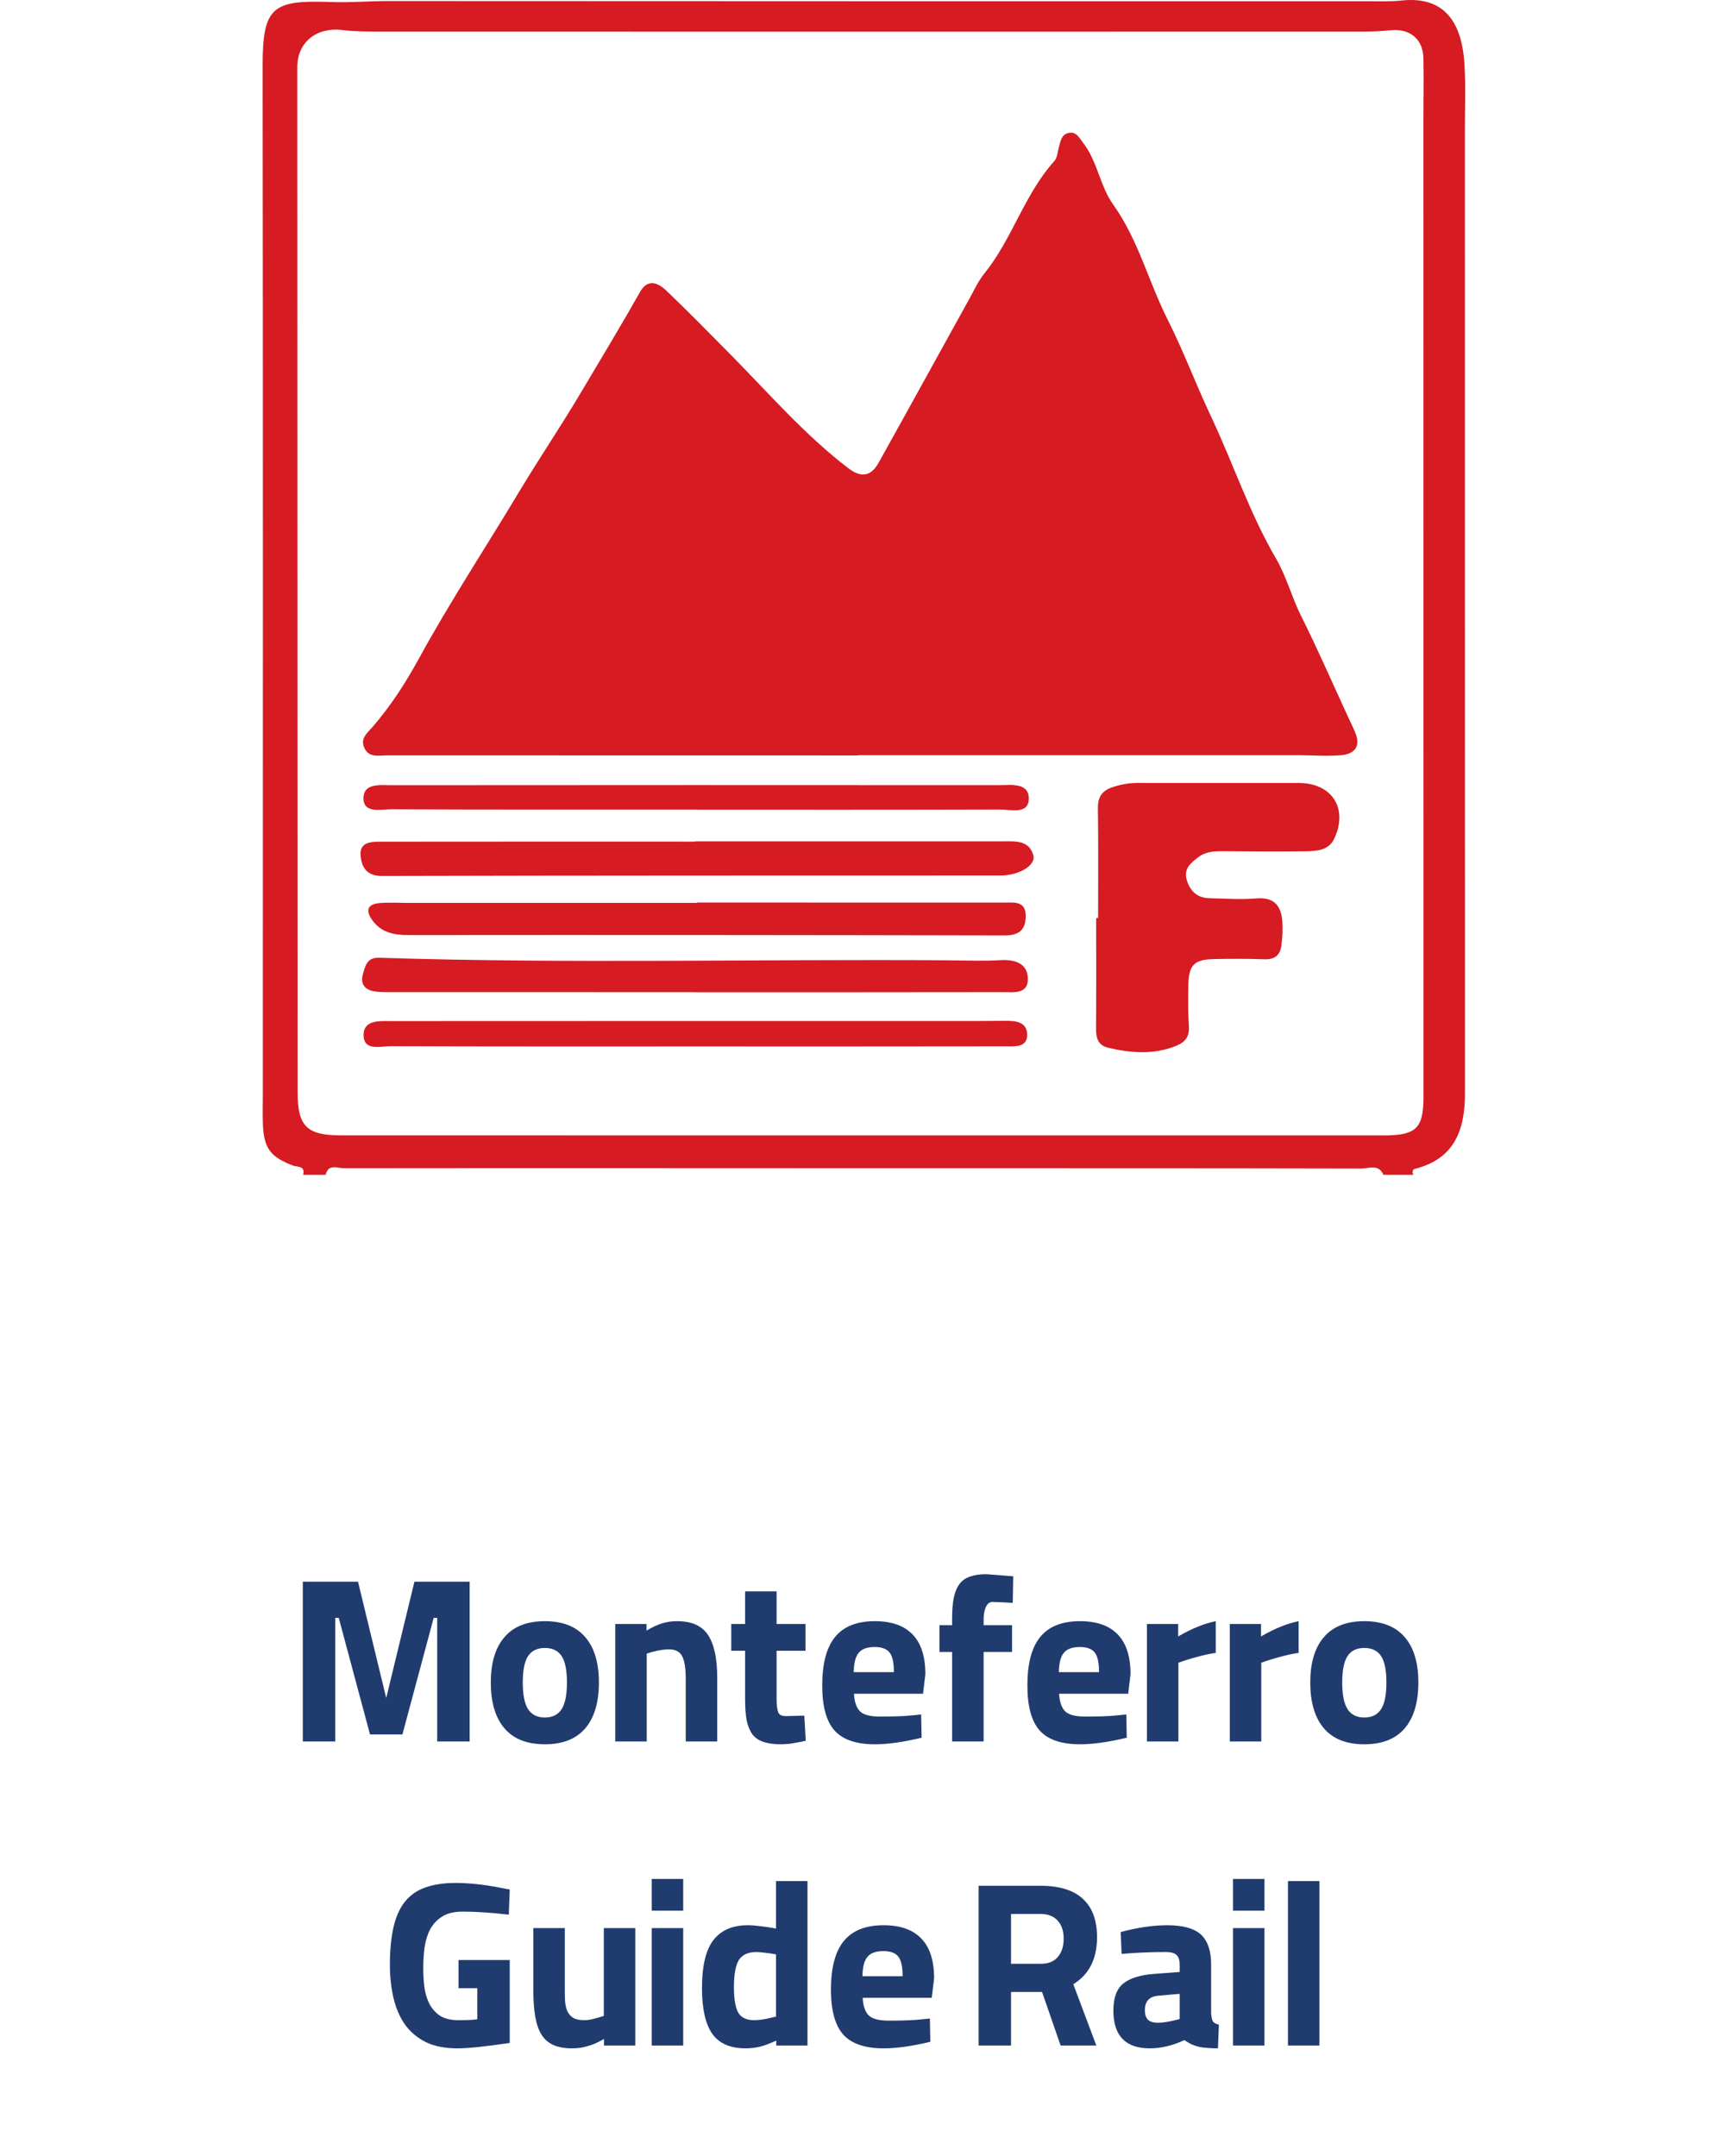 <svg xmlns="http://www.w3.org/2000/svg" width="124" height="156" viewBox="0 0 124 156" fill="none"><path d="M21.933 85C22.11 84.326 21.488 84.445 21.192 84.332C19.567 83.706 19.087 83.088 19.019 81.346C18.992 80.671 19.014 79.997 19.014 79.323C19.016 54.469 19.03 29.612 19 4.755C18.995 0.464 19.741 -0.005 23.939 0.146C25.344 0.197 26.731 0.076 28.128 0.076C51.733 0.092 75.34 0.089 98.945 0.089C99.759 0.089 100.578 0.124 101.384 0.038C104.763 -0.326 105.786 1.969 105.948 4.656C106.043 6.223 105.978 7.8 105.978 9.373C105.978 32.611 105.978 55.85 105.984 79.088C105.984 81.713 105.262 83.835 102.369 84.569C102.163 84.62 102.158 84.82 102.253 85H100.082C99.743 84.191 99.013 84.55 98.478 84.547C87.318 84.52 76.16 84.528 64.999 84.526C51.624 84.523 38.252 84.51 24.878 84.526C24.427 84.526 23.749 84.175 23.561 85H21.933ZM62.364 82.152C74.936 82.152 87.508 82.152 100.079 82.152C102.459 82.152 102.983 81.642 102.983 79.342C102.983 55.788 102.977 32.234 102.977 8.68C102.977 7.196 103.007 5.713 102.977 4.229C102.95 2.816 102.003 2.045 100.576 2.19C99.949 2.252 99.317 2.288 98.684 2.288C74.987 2.293 51.291 2.293 27.594 2.288C26.647 2.288 25.705 2.288 24.755 2.174C22.834 1.95 21.507 3.107 21.507 4.855C21.515 29.577 21.524 54.302 21.529 79.024C21.529 81.472 22.188 82.147 24.647 82.147C37.218 82.147 49.79 82.147 62.362 82.152H62.364Z" fill="#D61B22"></path><path d="M62.047 54.658C50.699 54.658 39.348 54.658 28 54.652C27.395 54.652 26.674 54.855 26.345 54.081C26.055 53.395 26.595 53.015 26.972 52.575C28.28 51.06 29.349 49.398 30.312 47.637C32.567 43.521 35.148 39.597 37.56 35.575C39.012 33.156 40.594 30.818 42.035 28.388C43.467 25.974 44.922 23.573 46.303 21.127C46.867 20.126 47.614 20.466 48.205 21.027C49.798 22.546 51.339 24.121 52.886 25.688C55.643 28.482 58.218 31.462 61.36 33.868C62.321 34.605 63.021 34.459 63.569 33.472C65.764 29.534 67.935 25.58 70.119 21.637C70.467 21.008 70.768 20.339 71.216 19.787C73.237 17.281 74.103 14.071 76.273 11.657C76.491 11.417 76.507 10.991 76.605 10.649C76.727 10.217 76.789 9.715 77.332 9.616C77.88 9.513 78.073 9.972 78.355 10.333C79.402 11.671 79.565 13.443 80.528 14.791C82.349 17.34 83.093 20.391 84.482 23.142C85.611 25.375 86.517 27.813 87.597 30.1C89.214 33.523 90.397 37.135 92.326 40.436C93.056 41.687 93.45 43.208 94.128 44.565C95.325 46.955 96.389 49.406 97.509 51.834C97.697 52.241 97.9 52.643 98.066 53.061C98.456 54.048 97.946 54.561 97.04 54.639C96.009 54.728 94.964 54.642 93.925 54.642C83.299 54.642 72.675 54.642 62.049 54.642C62.049 54.647 62.049 54.65 62.049 54.655L62.047 54.658Z" fill="#D61B22"></path><path d="M79.443 66.423C79.443 63.777 79.467 61.128 79.427 58.482C79.416 57.678 79.722 57.212 80.46 56.964C81.063 56.759 81.671 56.645 82.317 56.648C86.2 56.659 90.085 56.643 93.968 56.651C96.383 56.656 97.564 58.525 96.508 60.715C96.123 61.511 95.276 61.579 94.511 61.592C92.525 61.622 90.538 61.603 88.549 61.587C87.906 61.581 87.266 61.597 86.734 61.991C86.191 62.393 85.616 62.827 85.849 63.645C86.083 64.459 86.604 64.969 87.494 64.988C88.623 65.012 89.757 65.098 90.877 65.004C92.199 64.891 92.696 65.552 92.772 66.7C92.809 67.278 92.777 67.868 92.698 68.44C92.609 69.106 92.215 69.435 91.483 69.408C90.264 69.362 89.043 69.368 87.825 69.392C86.392 69.419 85.999 69.818 85.972 71.267C85.953 72.254 85.939 73.244 86.01 74.228C86.069 75.048 85.719 75.434 84.978 75.714C83.377 76.318 81.793 76.186 80.186 75.811C79.402 75.628 79.288 75.067 79.294 74.371C79.313 71.722 79.302 69.074 79.302 66.425C79.348 66.425 79.397 66.425 79.443 66.425V66.423Z" fill="#D61B22"></path><path d="M50.276 60.875C57.692 60.875 65.108 60.875 72.521 60.875C73.43 60.875 74.453 60.761 74.757 61.894C74.95 62.62 73.699 63.343 72.396 63.343C57.475 63.348 42.553 63.34 27.634 63.38C26.497 63.383 26.161 62.709 26.088 61.921C25.99 60.877 26.902 60.902 27.624 60.899C35.175 60.888 42.727 60.894 50.276 60.894V60.877V60.875Z" fill="#D61B22"></path><path d="M50.295 71.787C42.976 71.787 35.655 71.787 28.337 71.784C27.887 71.784 27.425 71.798 26.988 71.709C26.356 71.579 26.069 71.142 26.248 70.509C26.416 69.915 26.53 69.268 27.42 69.295C41.145 69.737 54.872 69.384 68.597 69.481C69.862 69.489 71.132 69.543 72.391 69.47C73.446 69.408 74.328 69.713 74.361 70.787C74.399 71.963 73.3 71.784 72.521 71.784C65.11 71.798 57.703 71.793 50.292 71.793C50.292 71.793 50.292 71.79 50.292 71.787H50.295Z" fill="#D61B22"></path><path d="M50.414 65.301C57.825 65.301 65.238 65.301 72.648 65.303C73.359 65.303 74.206 65.168 74.206 66.277C74.206 67.264 73.734 67.685 72.681 67.682C58.31 67.65 43.937 67.642 29.566 67.655C28.503 67.655 27.599 67.485 26.942 66.59C26.4 65.848 26.601 65.403 27.499 65.336C28.218 65.282 28.945 65.328 29.667 65.328C36.581 65.328 43.498 65.328 50.411 65.328C50.411 65.319 50.411 65.309 50.411 65.301H50.414Z" fill="#D61B22"></path><path d="M50.382 58.574C43.014 58.574 35.647 58.585 28.283 58.555C27.545 58.552 26.31 58.873 26.297 57.773C26.283 56.64 27.504 56.813 28.332 56.813C42.974 56.802 57.616 56.799 72.26 56.81C73.121 56.81 74.431 56.597 74.428 57.776C74.428 58.949 73.137 58.569 72.347 58.571C65.026 58.593 57.705 58.585 50.384 58.585V58.577L50.382 58.574Z" fill="#D61B22"></path><path d="M50.211 75.714C42.892 75.714 35.574 75.725 28.256 75.695C27.526 75.693 26.313 76.068 26.305 74.897C26.297 73.764 27.485 73.877 28.318 73.877C41.78 73.867 55.241 73.872 68.703 73.872C70.014 73.872 71.324 73.877 72.632 73.859C73.395 73.845 74.26 73.891 74.309 74.792C74.366 75.83 73.392 75.704 72.703 75.706C65.203 75.72 57.705 75.714 50.205 75.714H50.211Z" fill="#D61B22"></path><path d="M33.976 114.44V126H31.63V117.058H31.375L29.114 125.49H26.768L24.507 117.058H24.252V126H21.906V114.44H25.901L27.941 122.855L29.981 114.44H33.976ZM35.508 121.733C35.508 120.305 35.836 119.211 36.494 118.452C37.151 117.681 38.126 117.296 39.418 117.296C40.71 117.296 41.684 117.681 42.342 118.452C42.999 119.211 43.328 120.305 43.328 121.733C43.328 123.172 42.999 124.277 42.342 125.048C41.684 125.819 40.71 126.204 39.418 126.204C38.126 126.204 37.151 125.819 36.494 125.048C35.836 124.277 35.508 123.172 35.508 121.733ZM37.82 121.733C37.82 122.628 37.95 123.274 38.211 123.671C38.471 124.068 38.874 124.266 39.418 124.266C39.962 124.266 40.364 124.068 40.625 123.671C40.885 123.274 41.016 122.628 41.016 121.733C41.016 120.838 40.885 120.197 40.625 119.812C40.364 119.427 39.962 119.234 39.418 119.234C38.874 119.234 38.471 119.427 38.211 119.812C37.95 120.197 37.82 120.838 37.82 121.733ZM44.51 117.5H46.771V117.976C47.201 117.727 47.581 117.551 47.91 117.449C48.25 117.347 48.612 117.296 48.998 117.296C50.04 117.296 50.783 117.63 51.225 118.299C51.667 118.968 51.888 119.999 51.888 121.393V126H49.61V121.461C49.61 120.679 49.519 120.129 49.338 119.812C49.168 119.495 48.856 119.336 48.403 119.336C48.142 119.336 47.853 119.37 47.536 119.438C47.23 119.506 46.98 119.574 46.788 119.642V126H44.51V117.5ZM56.472 126.204C55.985 126.204 55.577 126.147 55.248 126.034C54.919 125.932 54.653 125.756 54.449 125.507C54.256 125.246 54.115 124.912 54.024 124.504C53.945 124.096 53.905 123.586 53.905 122.974V119.438H52.902V117.5H53.905V115.137H56.183V117.5H58.274V119.438H56.183V122.923C56.183 123.365 56.223 123.688 56.302 123.892C56.381 124.085 56.58 124.175 56.897 124.164L58.189 124.13L58.291 125.949C58.064 126.006 57.866 126.045 57.696 126.068C57.526 126.102 57.373 126.13 57.237 126.153C57.101 126.176 56.971 126.187 56.846 126.187C56.721 126.198 56.597 126.204 56.472 126.204ZM59.484 121.954C59.484 120.379 59.79 119.211 60.402 118.452C61.026 117.681 61.989 117.296 63.292 117.296C64.493 117.296 65.4 117.613 66.012 118.248C66.635 118.883 66.947 119.846 66.947 121.138L66.777 122.549H61.779C61.813 123.138 61.961 123.563 62.221 123.824C62.482 124.073 62.964 124.198 63.666 124.198C64.063 124.198 64.471 124.192 64.89 124.181C65.321 124.17 65.74 124.141 66.148 124.096L66.641 124.045L66.675 125.728C66.018 125.887 65.406 126.006 64.839 126.085C64.284 126.164 63.768 126.204 63.292 126.204C61.944 126.204 60.969 125.87 60.368 125.201C59.779 124.532 59.484 123.45 59.484 121.954ZM61.762 120.985H64.669C64.669 120.305 64.567 119.835 64.363 119.574C64.159 119.302 63.797 119.166 63.275 119.166C62.731 119.166 62.346 119.308 62.119 119.591C61.892 119.863 61.773 120.328 61.762 120.985ZM68.882 119.523H67.964V117.585H68.882V117.126C68.882 116.514 68.921 116.004 69.001 115.596C69.091 115.177 69.233 114.842 69.426 114.593C69.618 114.344 69.873 114.168 70.191 114.066C70.508 113.953 70.899 113.896 71.364 113.896L73.302 114.049L73.268 115.97C73.018 115.959 72.792 115.947 72.588 115.936C72.406 115.925 72.242 115.919 72.095 115.919C71.959 115.908 71.879 115.902 71.857 115.902C71.619 115.891 71.443 116.01 71.33 116.259C71.216 116.508 71.16 116.803 71.16 117.143V117.585H73.217V119.523H71.16V126H68.882V119.523ZM74.326 121.954C74.326 120.379 74.632 119.211 75.244 118.452C75.867 117.681 76.831 117.296 78.134 117.296C79.335 117.296 80.242 117.613 80.854 118.248C81.477 118.883 81.789 119.846 81.789 121.138L81.619 122.549H76.621C76.655 123.138 76.802 123.563 77.063 123.824C77.324 124.073 77.805 124.198 78.508 124.198C78.905 124.198 79.313 124.192 79.732 124.181C80.163 124.17 80.582 124.141 80.99 124.096L81.483 124.045L81.517 125.728C80.86 125.887 80.248 126.006 79.681 126.085C79.126 126.164 78.61 126.204 78.134 126.204C76.785 126.204 75.811 125.87 75.21 125.201C74.621 124.532 74.326 123.45 74.326 121.954ZM76.604 120.985H79.511C79.511 120.305 79.409 119.835 79.205 119.574C79.001 119.302 78.638 119.166 78.117 119.166C77.573 119.166 77.188 119.308 76.961 119.591C76.734 119.863 76.615 120.328 76.604 120.985ZM82.975 117.5H85.236V118.401C86.211 117.834 87.118 117.466 87.956 117.296V119.591C87.548 119.648 87.101 119.744 86.613 119.88C86.137 120.005 85.684 120.146 85.253 120.305V126H82.975V117.5ZM88.969 117.5H91.23V118.401C92.204 117.834 93.111 117.466 93.95 117.296V119.591C93.542 119.648 93.094 119.744 92.607 119.88C92.131 120.005 91.677 120.146 91.247 120.305V126H88.969V117.5ZM94.792 121.733C94.792 120.305 95.12 119.211 95.778 118.452C96.435 117.681 97.41 117.296 98.702 117.296C99.994 117.296 100.968 117.681 101.626 118.452C102.283 119.211 102.612 120.305 102.612 121.733C102.612 123.172 102.283 124.277 101.626 125.048C100.968 125.819 99.994 126.204 98.702 126.204C97.41 126.204 96.435 125.819 95.778 125.048C95.12 124.277 94.792 123.172 94.792 121.733ZM97.104 121.733C97.104 122.628 97.234 123.274 97.495 123.671C97.755 124.068 98.158 124.266 98.702 124.266C99.246 124.266 99.648 124.068 99.909 123.671C100.169 123.274 100.3 122.628 100.3 121.733C100.3 120.838 100.169 120.197 99.909 119.812C99.648 119.427 99.246 119.234 98.702 119.234C98.158 119.234 97.755 119.427 97.495 119.812C97.234 120.197 97.104 120.838 97.104 121.733ZM28.207 142.169C28.207 141.115 28.292 140.214 28.462 139.466C28.632 138.707 28.904 138.089 29.278 137.613C29.652 137.137 30.139 136.791 30.74 136.576C31.352 136.349 32.094 136.236 32.967 136.236C33.431 136.236 33.936 136.264 34.48 136.321C35.035 136.378 35.624 136.468 36.248 136.593L36.877 136.712L36.809 138.531C36.129 138.452 35.511 138.395 34.956 138.361C34.412 138.327 33.919 138.31 33.477 138.31C32.842 138.31 32.338 138.435 31.964 138.684C31.59 138.922 31.301 139.239 31.097 139.636C30.904 140.021 30.774 140.463 30.706 140.962C30.649 141.449 30.621 141.937 30.621 142.424C30.621 142.809 30.643 143.223 30.689 143.665C30.734 144.096 30.842 144.498 31.012 144.872C31.182 145.246 31.437 145.558 31.777 145.807C32.117 146.045 32.576 146.164 33.154 146.164C33.845 146.164 34.304 146.141 34.531 146.096V143.852H33.171V141.812H36.877V147.813C36.027 147.938 35.285 148.034 34.65 148.102C34.015 148.17 33.494 148.204 33.086 148.204C32.179 148.204 31.414 148.051 30.791 147.745C30.168 147.428 29.663 146.997 29.278 146.453C28.904 145.909 28.632 145.269 28.462 144.532C28.292 143.795 28.207 143.008 28.207 142.169ZM41.388 148.204C40.855 148.204 40.407 148.125 40.045 147.966C39.682 147.807 39.393 147.558 39.178 147.218C38.962 146.867 38.809 146.425 38.719 145.892C38.628 145.348 38.583 144.702 38.583 143.954V139.5H40.861V143.988C40.861 144.26 40.867 144.526 40.878 144.787C40.901 145.048 40.952 145.28 41.031 145.484C41.121 145.688 41.258 145.852 41.439 145.977C41.632 146.102 41.904 146.164 42.255 146.164C42.447 146.164 42.64 146.141 42.833 146.096C43.026 146.051 43.309 145.971 43.683 145.858V139.5H45.961V148H43.7V147.524C43.462 147.66 43.241 147.773 43.037 147.864C42.844 147.943 42.657 148.006 42.476 148.051C42.294 148.108 42.113 148.147 41.932 148.17C41.762 148.193 41.581 148.204 41.388 148.204ZM47.149 139.5H49.427V148H47.149V139.5ZM47.149 135.947H49.427V138.242H47.149V135.947ZM53.947 148.204C52.825 148.204 52.015 147.847 51.516 147.133C51.029 146.419 50.785 145.325 50.785 143.852C50.785 142.254 51.057 141.098 51.601 140.384C52.156 139.659 52.989 139.296 54.1 139.296C54.372 139.296 54.672 139.319 55.001 139.364C55.33 139.398 55.709 139.455 56.14 139.534V136.1H58.418V148H56.157V147.643C55.692 147.858 55.296 148.006 54.967 148.085C54.638 148.164 54.298 148.204 53.947 148.204ZM54.559 146.164C54.933 146.164 55.381 146.096 55.902 145.96L56.14 145.909V141.404C55.845 141.347 55.573 141.308 55.324 141.285C55.075 141.251 54.871 141.234 54.712 141.234C54.123 141.234 53.703 141.427 53.454 141.812C53.216 142.197 53.097 142.855 53.097 143.784C53.097 144.657 53.205 145.274 53.42 145.637C53.635 145.988 54.015 146.164 54.559 146.164ZM60.115 143.954C60.115 142.379 60.421 141.211 61.033 140.452C61.656 139.681 62.62 139.296 63.923 139.296C65.124 139.296 66.031 139.613 66.643 140.248C67.266 140.883 67.578 141.846 67.578 143.138L67.408 144.549H62.41C62.444 145.138 62.591 145.563 62.852 145.824C63.113 146.073 63.594 146.198 64.297 146.198C64.694 146.198 65.102 146.192 65.521 146.181C65.952 146.17 66.371 146.141 66.779 146.096L67.272 146.045L67.306 147.728C66.649 147.887 66.037 148.006 65.47 148.085C64.915 148.164 64.399 148.204 63.923 148.204C62.574 148.204 61.6 147.87 60.999 147.201C60.41 146.532 60.115 145.45 60.115 143.954ZM62.393 142.985H65.3C65.3 142.305 65.198 141.835 64.994 141.574C64.79 141.302 64.427 141.166 63.906 141.166C63.362 141.166 62.977 141.308 62.75 141.591C62.523 141.863 62.404 142.328 62.393 142.985ZM70.798 136.44H75.269C76.64 136.44 77.666 136.757 78.346 137.392C79.026 138.015 79.366 138.939 79.366 140.163C79.366 141.727 78.793 142.86 77.649 143.563L79.315 148H76.731L75.388 144.124H73.144V148H70.798V136.44ZM75.303 142.084C75.847 142.084 76.255 141.92 76.527 141.591C76.81 141.262 76.952 140.82 76.952 140.265C76.952 139.71 76.805 139.273 76.51 138.956C76.227 138.639 75.813 138.48 75.269 138.48H73.144V142.084H75.303ZM80.548 145.467C80.548 144.56 80.78 143.914 81.245 143.529C81.721 143.132 82.474 142.894 83.506 142.815L85.342 142.679V142.152C85.342 141.812 85.262 141.574 85.104 141.438C84.956 141.302 84.701 141.234 84.339 141.234C83.795 141.234 83.256 141.245 82.724 141.268C82.191 141.291 81.664 141.325 81.143 141.37L81.075 139.789C82.299 139.46 83.421 139.296 84.441 139.296C85.585 139.296 86.401 139.523 86.889 139.976C87.376 140.429 87.62 141.155 87.62 142.152V145.688C87.642 145.971 87.688 146.164 87.756 146.266C87.835 146.368 87.977 146.442 88.181 146.487L88.113 148.204C87.818 148.204 87.557 148.193 87.331 148.17C87.104 148.159 86.894 148.13 86.702 148.085C86.52 148.04 86.345 147.977 86.175 147.898C86.016 147.819 85.852 147.722 85.682 147.609C84.832 148.006 83.999 148.204 83.183 148.204C81.426 148.204 80.548 147.292 80.548 145.467ZM83.778 146.351C83.936 146.351 84.129 146.334 84.356 146.3C84.582 146.266 84.826 146.215 85.087 146.147L85.342 146.079V144.26L83.778 144.396C83.143 144.453 82.826 144.804 82.826 145.45C82.826 145.745 82.899 145.971 83.047 146.13C83.194 146.277 83.438 146.351 83.778 146.351ZM89.201 139.5H91.479V148H89.201V139.5ZM89.201 135.947H91.479V138.242H89.201V135.947ZM93.177 136.1H95.455V148H93.177V136.1Z" fill="#203C6F"></path></svg>